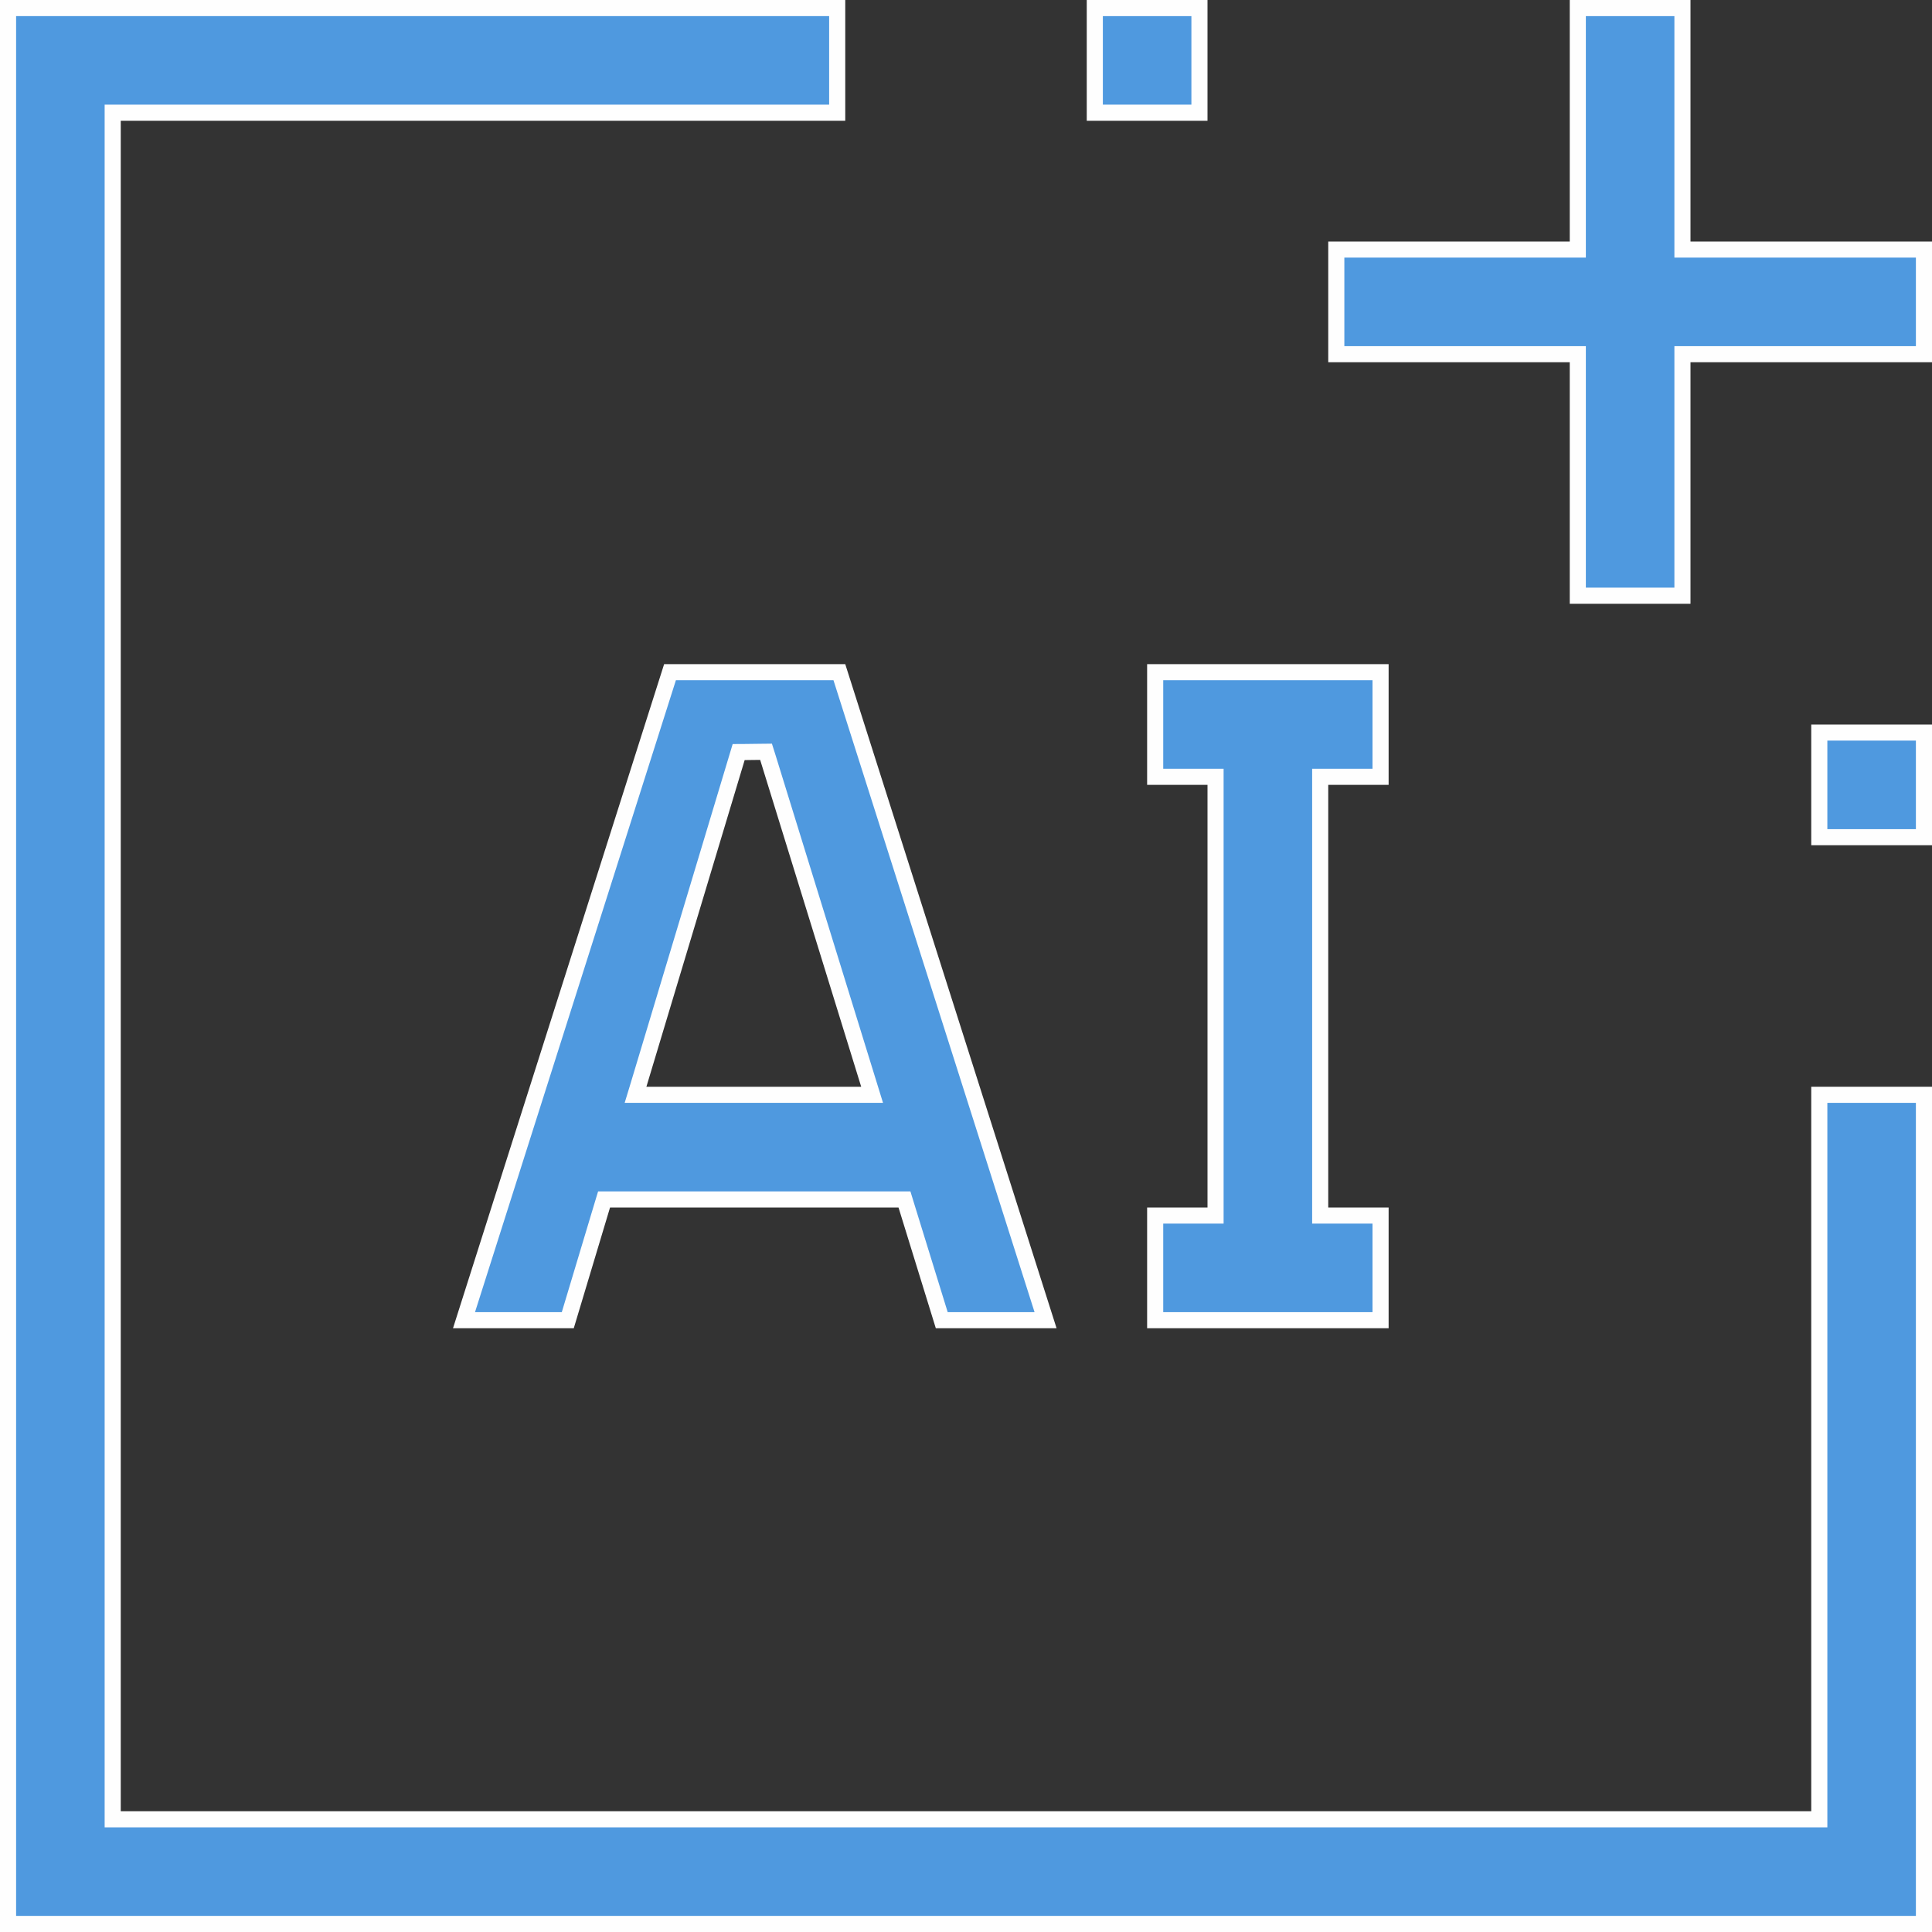 <?xml version="1.0" encoding="UTF-8"?> <svg xmlns="http://www.w3.org/2000/svg" width="60" height="60" viewBox="0 0 60 60" fill="none"><rect x="0" y="0" width="60" height="60" fill="#333333" stroke="none"/><g clip-path="url(#clip0_637_6289)"><path d="M42.875 20.875V24.125H41V37.75H42.875V41H35.875V37.75H37.75V24.125H35.875V20.875H42.875ZM26.067 20.875L32.471 41H29.247L28.143 37.426L28.089 37.25H18.76L18.706 37.428L17.633 41H14.41L20.808 20.875H26.067ZM23.604 23.349L23.124 23.355L22.94 23.356L22.887 23.532L19.835 33.678L19.737 34H27.084L26.984 33.676L23.846 23.524L23.79 23.347L23.604 23.349ZM59.75 22.75V26H56.5V22.75H59.75ZM52.25 0.25V7.75H59.75V11H52.25V18.5H49V11H41.5V7.75H49V0.25H52.25ZM37.25 0.25V3.5H34V0.25H37.25Z" fill="#4F99DF" stroke="#FEFEFE" stroke-width="0.5"></path><path d="M26 0.25V3.5H3.5V56.5H56.5V34H59.75V59.75H0.25V0.25H26Z" fill="#4F99DF" stroke="#FEFEFE" stroke-width="0.5"></path></g><defs><clipPath id="clip0_637_6289"><rect width="60" height="60" fill="white"></rect></clipPath></defs></svg> 